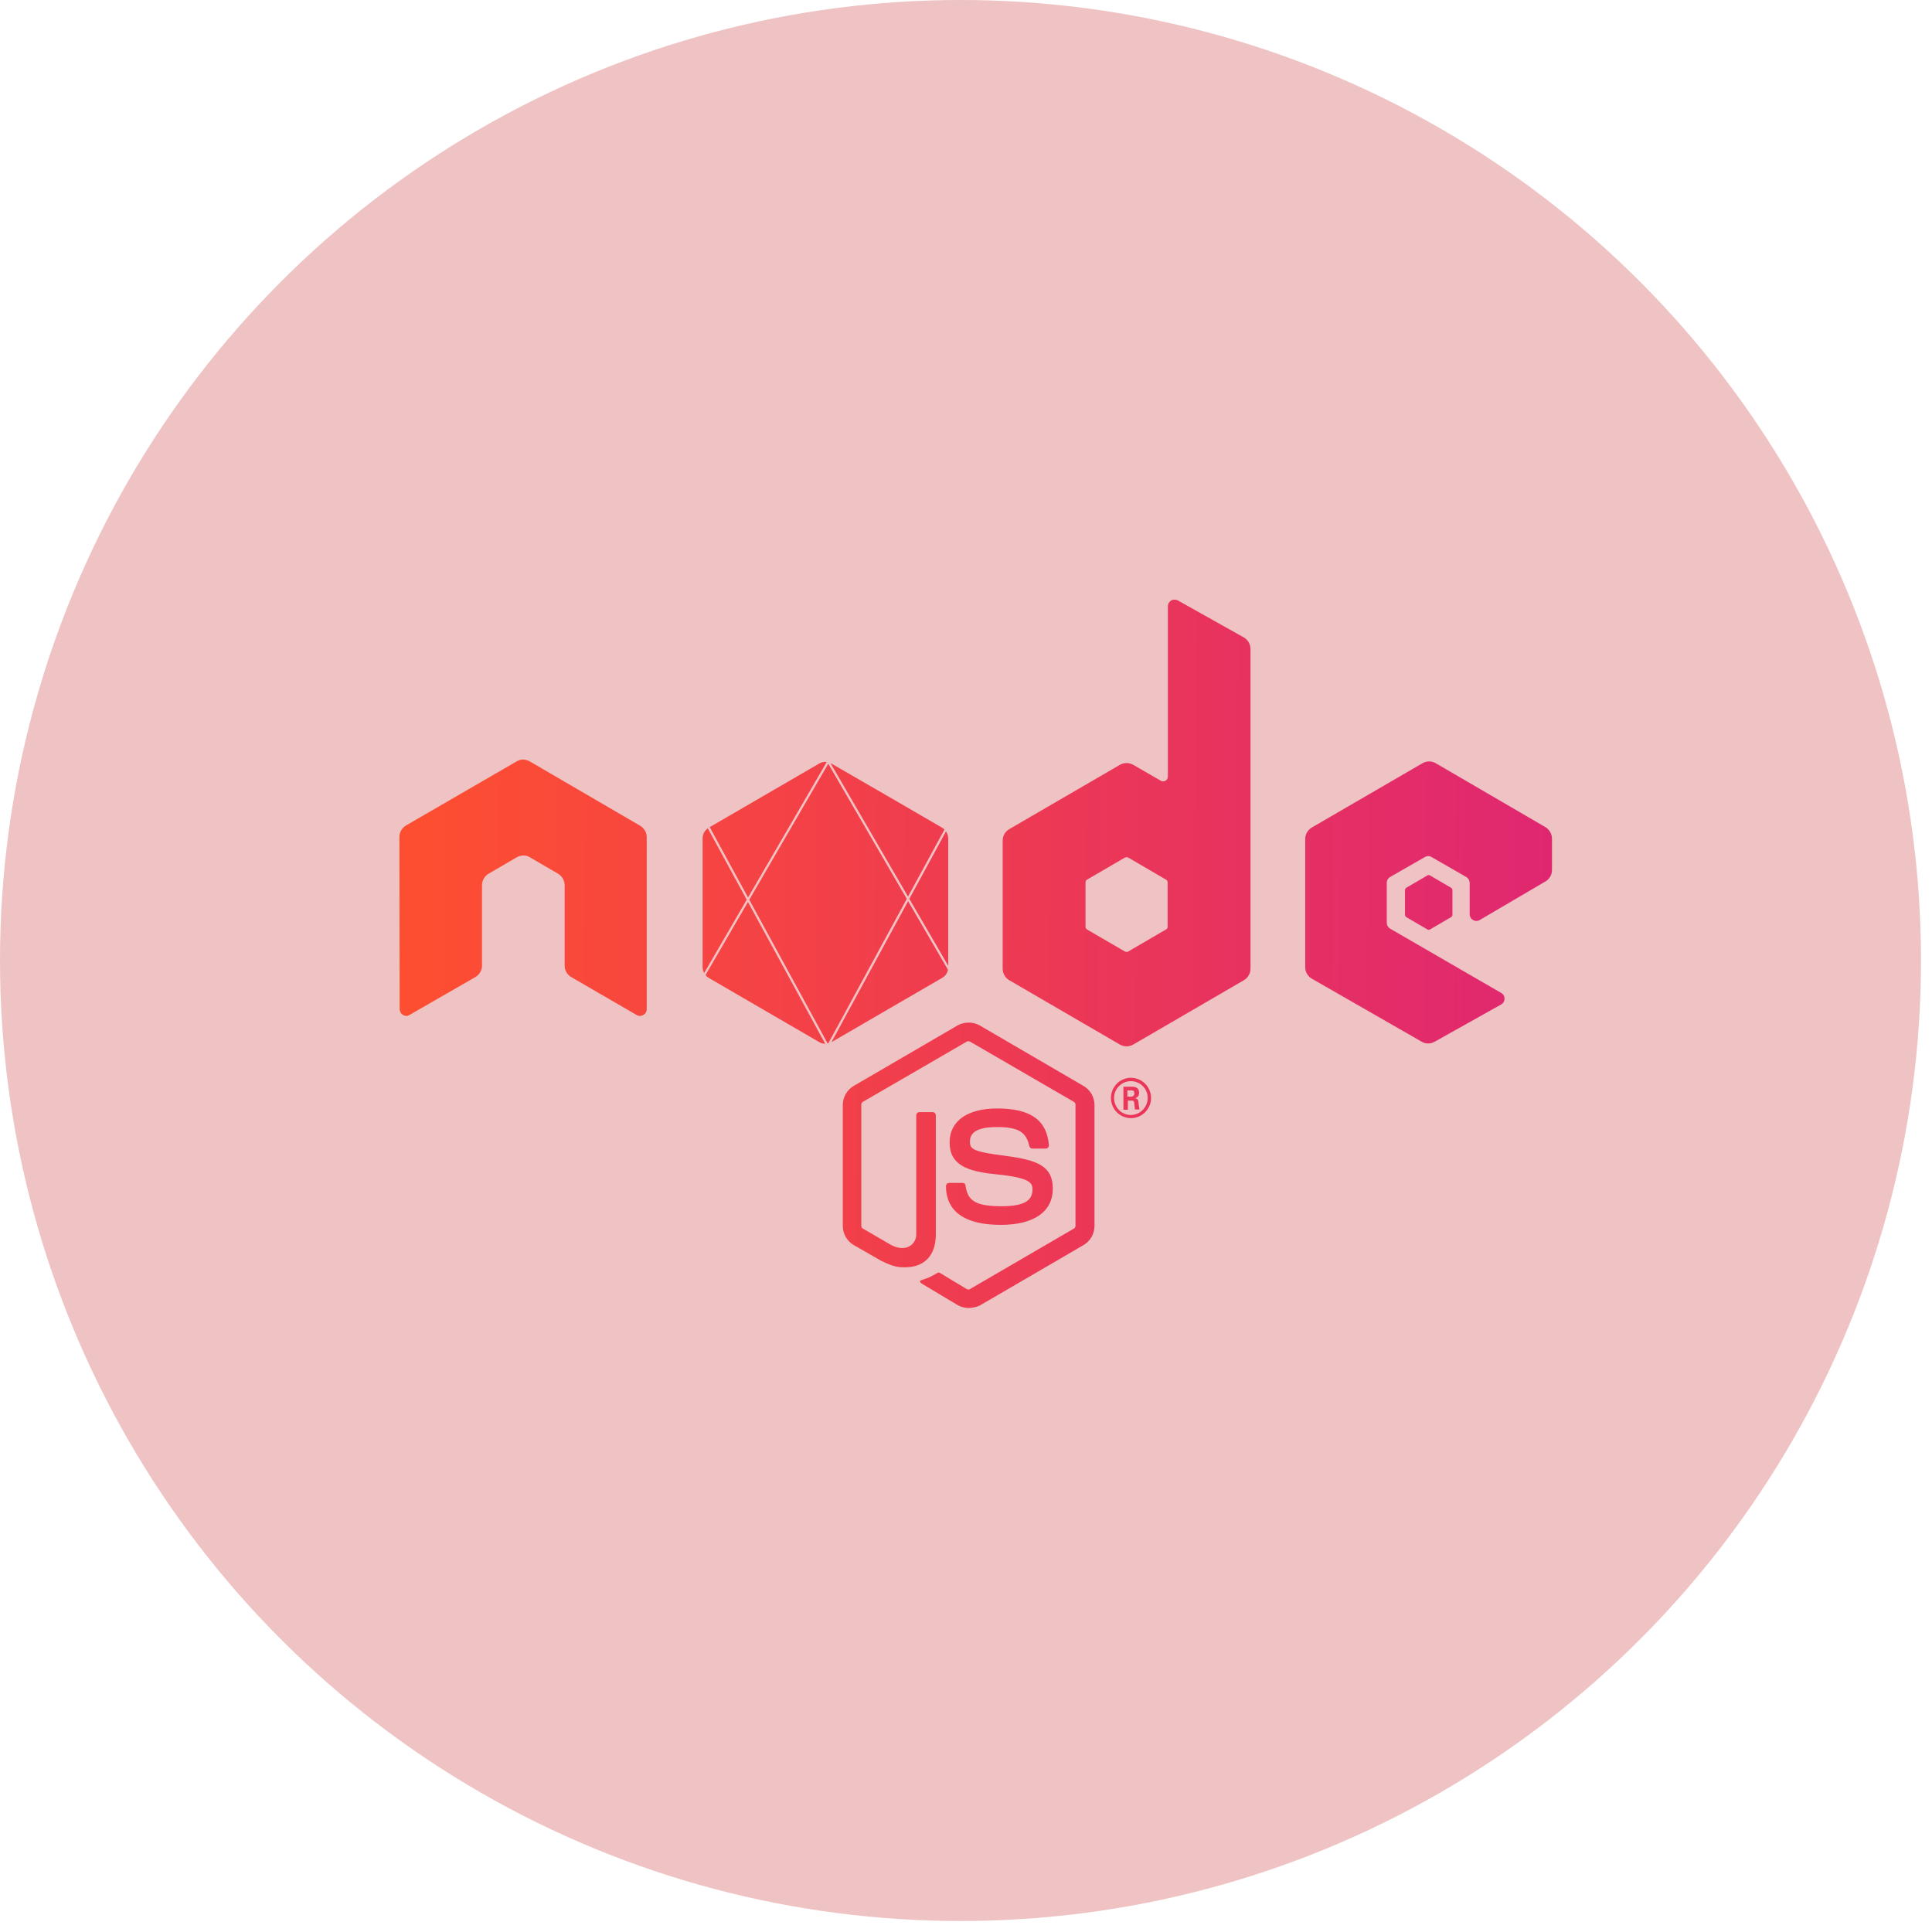 <svg width="58" height="58" viewBox="0 0 58 58" fill="none" xmlns="http://www.w3.org/2000/svg">
<ellipse cx="28.835" cy="28.835" rx="28.835" ry="28.835" fill="#EFC3C3"/>
<path d="M35.257 18C35.224 18 35.191 18.008 35.162 18.024C35.132 18.042 35.107 18.067 35.089 18.097C35.071 18.127 35.062 18.162 35.061 18.197V23.314C35.06 23.339 35.053 23.363 35.041 23.385C35.029 23.407 35.011 23.426 34.989 23.439C34.968 23.451 34.944 23.457 34.919 23.457C34.895 23.457 34.87 23.451 34.849 23.439L34.02 22.96C33.959 22.925 33.89 22.907 33.82 22.907C33.75 22.907 33.681 22.925 33.621 22.96L30.304 24.888C30.243 24.923 30.192 24.973 30.156 25.034C30.12 25.095 30.101 25.164 30.101 25.234V29.083C30.101 29.225 30.179 29.359 30.304 29.43L33.621 31.359C33.682 31.393 33.751 31.412 33.821 31.412C33.891 31.412 33.959 31.393 34.02 31.359L37.337 29.43C37.462 29.359 37.541 29.225 37.541 29.083V19.488C37.541 19.338 37.462 19.204 37.337 19.134L35.358 18.024C35.327 18.009 35.292 18 35.257 18ZM15.69 22.802C15.628 22.802 15.565 22.826 15.511 22.857L12.194 24.778C12.132 24.814 12.08 24.865 12.044 24.927C12.008 24.989 11.99 25.06 11.99 25.132L11.998 30.295C11.998 30.366 12.037 30.437 12.1 30.469C12.129 30.488 12.163 30.498 12.197 30.498C12.232 30.498 12.266 30.488 12.295 30.469L14.267 29.335C14.329 29.301 14.38 29.25 14.415 29.189C14.451 29.129 14.47 29.059 14.47 28.989V26.573C14.47 26.431 14.549 26.297 14.674 26.226L15.511 25.738C15.572 25.701 15.642 25.682 15.714 25.683C15.784 25.683 15.855 25.698 15.91 25.738L16.747 26.226C16.872 26.297 16.951 26.431 16.951 26.573V28.989C16.951 29.13 17.028 29.265 17.153 29.335L19.109 30.469C19.14 30.488 19.175 30.499 19.211 30.499C19.247 30.499 19.282 30.488 19.313 30.469C19.344 30.452 19.37 30.427 19.388 30.396C19.406 30.366 19.415 30.331 19.415 30.295V25.132C19.415 24.99 19.336 24.856 19.211 24.785L15.902 22.857C15.846 22.827 15.785 22.808 15.722 22.802L15.69 22.802ZM42.903 22.858L42.902 22.86C42.834 22.86 42.766 22.877 42.703 22.913L39.386 24.84C39.261 24.912 39.183 25.045 39.183 25.187V29.037C39.183 29.178 39.261 29.312 39.386 29.383L42.679 31.272C42.739 31.307 42.806 31.325 42.875 31.325C42.944 31.325 43.011 31.307 43.071 31.272L45.066 30.155C45.097 30.138 45.123 30.113 45.14 30.082C45.158 30.051 45.167 30.017 45.167 29.981C45.167 29.946 45.158 29.911 45.14 29.881C45.122 29.85 45.097 29.825 45.066 29.808L41.733 27.879C41.703 27.861 41.678 27.836 41.66 27.805C41.642 27.775 41.633 27.74 41.632 27.705V26.5C41.632 26.465 41.641 26.431 41.659 26.4C41.677 26.37 41.702 26.345 41.733 26.328L42.775 25.73C42.806 25.71 42.841 25.7 42.877 25.7C42.913 25.7 42.948 25.71 42.978 25.73L44.018 26.328C44.048 26.346 44.073 26.371 44.091 26.401C44.109 26.431 44.119 26.465 44.12 26.5V27.445C44.12 27.516 44.159 27.587 44.221 27.618C44.252 27.638 44.287 27.648 44.323 27.648C44.359 27.648 44.395 27.638 44.425 27.618L46.396 26.461C46.456 26.426 46.506 26.376 46.541 26.315C46.575 26.254 46.593 26.185 46.592 26.115V25.179C46.592 25.037 46.513 24.903 46.396 24.832L43.103 22.913C43.042 22.877 42.973 22.859 42.903 22.858ZM24.78 22.872C24.715 22.872 24.652 22.889 24.595 22.921L21.306 24.831L22.457 26.943L24.819 22.875C24.806 22.874 24.793 22.872 24.78 22.872ZM24.933 22.912L27.259 26.916L28.353 24.904C28.333 24.883 28.31 24.865 28.285 24.849L26.59 23.865L24.958 22.922C24.95 22.918 24.942 22.915 24.933 22.912ZM24.865 22.928L22.494 27.011L24.846 31.326L24.865 31.323L27.222 26.985L24.865 22.928ZM21.249 24.867C21.201 24.901 21.161 24.946 21.134 24.999C21.107 25.052 21.093 25.111 21.093 25.17V29.036C21.093 29.098 21.11 29.158 21.139 29.211L22.417 27.01L21.249 24.867ZM28.399 24.959L27.299 26.984L28.466 28.993V25.17C28.466 25.095 28.441 25.02 28.399 24.959ZM33.821 25.733C33.838 25.733 33.856 25.738 33.872 25.746L35.005 26.407C35.037 26.423 35.053 26.462 35.053 26.493V27.816C35.053 27.855 35.036 27.887 35.005 27.903L33.871 28.564C33.855 28.572 33.838 28.576 33.82 28.576C33.803 28.576 33.785 28.572 33.769 28.564L32.635 27.904C32.604 27.888 32.588 27.848 32.588 27.817V26.494C32.588 26.454 32.604 26.423 32.635 26.407L33.769 25.746C33.785 25.738 33.803 25.733 33.821 25.733ZM42.891 26.269C42.877 26.269 42.864 26.273 42.852 26.281L42.218 26.651C42.206 26.659 42.196 26.669 42.189 26.681C42.183 26.694 42.179 26.707 42.179 26.722V27.462C42.179 27.494 42.194 27.517 42.218 27.533L42.852 27.903C42.864 27.911 42.877 27.915 42.891 27.915C42.905 27.915 42.919 27.911 42.93 27.903L43.564 27.533C43.576 27.525 43.585 27.515 43.592 27.503C43.599 27.49 43.603 27.476 43.603 27.462V26.722C43.603 26.708 43.599 26.694 43.592 26.682C43.586 26.669 43.576 26.659 43.564 26.652L42.93 26.281C42.919 26.274 42.905 26.269 42.891 26.269ZM27.262 27.053L24.961 31.287L24.964 31.285L28.286 29.356C28.378 29.304 28.438 29.214 28.458 29.112L27.262 27.053ZM22.454 27.078L21.18 29.273C21.207 29.306 21.239 29.335 21.275 29.356L24.56 31.265L24.595 31.286C24.621 31.3 24.649 31.311 24.677 31.32C24.686 31.322 24.694 31.324 24.702 31.326C24.718 31.329 24.734 31.332 24.75 31.333C24.758 31.334 24.766 31.334 24.773 31.334L22.454 27.078ZM29.08 30.699C28.965 30.699 28.849 30.726 28.752 30.781L25.629 32.6C25.529 32.659 25.446 32.743 25.389 32.844C25.331 32.944 25.301 33.059 25.301 33.175V36.802C25.301 37.038 25.426 37.259 25.629 37.377L26.451 37.849C26.85 38.046 26.991 38.045 27.17 38.045C27.757 38.045 28.094 37.683 28.094 37.062V33.482C28.093 33.457 28.084 33.433 28.066 33.415C28.049 33.398 28.025 33.387 28 33.386H27.602C27.576 33.387 27.552 33.397 27.535 33.415C27.517 33.432 27.507 33.456 27.506 33.482V37.063C27.506 37.338 27.218 37.614 26.757 37.378L25.904 36.882C25.872 36.867 25.857 36.826 25.857 36.795V33.166C25.857 33.135 25.872 33.095 25.904 33.079L29.025 31.269C29.048 31.254 29.087 31.254 29.119 31.269L32.24 33.079C32.271 33.095 32.287 33.127 32.287 33.166V36.794C32.287 36.834 32.271 36.866 32.24 36.882L29.118 38.7C29.095 38.716 29.056 38.716 29.024 38.7L28.227 38.219C28.203 38.204 28.172 38.196 28.148 38.211C27.929 38.338 27.891 38.354 27.679 38.425C27.632 38.441 27.554 38.471 27.71 38.558L28.752 39.181C28.853 39.235 28.962 39.267 29.08 39.267C29.197 39.267 29.314 39.235 29.408 39.196L32.529 37.378C32.629 37.319 32.712 37.235 32.77 37.134C32.828 37.033 32.858 36.919 32.858 36.802V33.175C32.858 32.938 32.732 32.719 32.529 32.601L29.408 30.782C29.307 30.727 29.195 30.698 29.08 30.699ZM33.953 32.355C33.793 32.356 33.639 32.42 33.526 32.534C33.414 32.648 33.35 32.802 33.351 32.962C33.351 33.122 33.414 33.276 33.527 33.39C33.639 33.503 33.793 33.568 33.953 33.568C34.282 33.568 34.556 33.292 34.556 32.962C34.555 32.802 34.491 32.649 34.379 32.535C34.266 32.422 34.113 32.357 33.953 32.355ZM33.945 32.457C34.012 32.456 34.079 32.469 34.141 32.494C34.202 32.519 34.259 32.556 34.306 32.603C34.353 32.65 34.391 32.706 34.416 32.768C34.442 32.829 34.455 32.895 34.455 32.962C34.455 33.238 34.227 33.473 33.946 33.473C33.672 33.473 33.445 33.245 33.445 32.962C33.445 32.679 33.679 32.458 33.945 32.457ZM33.726 32.623V33.315H33.859V33.041H33.978C34.025 33.041 34.04 33.057 34.048 33.096C34.048 33.104 34.071 33.277 34.071 33.308H34.212C34.196 33.277 34.188 33.182 34.181 33.127C34.173 33.04 34.166 32.978 34.071 32.97C34.118 32.954 34.196 32.931 34.196 32.805C34.196 32.624 34.039 32.624 33.961 32.624L33.726 32.623ZM33.844 32.733H33.953C33.992 32.733 34.056 32.733 34.056 32.828C34.056 32.859 34.039 32.923 33.953 32.923H33.844V32.733ZM29.933 33.277C29.041 33.277 28.508 33.655 28.508 34.293C28.508 34.978 29.04 35.165 29.893 35.252C30.918 35.354 30.996 35.505 30.996 35.709C30.996 36.063 30.714 36.212 30.057 36.212C29.228 36.212 29.048 36.008 28.985 35.591C28.985 35.543 28.947 35.512 28.9 35.512H28.493C28.468 35.512 28.444 35.522 28.426 35.54C28.409 35.558 28.399 35.582 28.399 35.607C28.399 36.142 28.681 36.771 30.05 36.771C31.035 36.771 31.606 36.378 31.606 35.684C31.606 35.008 31.152 34.827 30.19 34.7C29.22 34.575 29.118 34.504 29.118 34.276C29.118 34.087 29.205 33.835 29.924 33.835C30.566 33.835 30.808 33.977 30.902 34.41C30.907 34.429 30.918 34.447 30.933 34.46C30.948 34.473 30.968 34.48 30.988 34.481H31.402C31.426 34.481 31.45 34.466 31.466 34.45C31.48 34.429 31.488 34.404 31.489 34.379C31.427 33.623 30.935 33.277 29.933 33.277Z" fill="url(#paint0_linear_4485_4109)"/>
<defs>
<linearGradient id="paint0_linear_4485_4109" x1="46.705" y1="30.973" x2="12.737" y2="30.663" gradientUnits="userSpaceOnUse">
<stop stop-color="#DF2771"/>
<stop offset="1" stop-color="#FD4E32"/>
</linearGradient>
</defs>
</svg>
